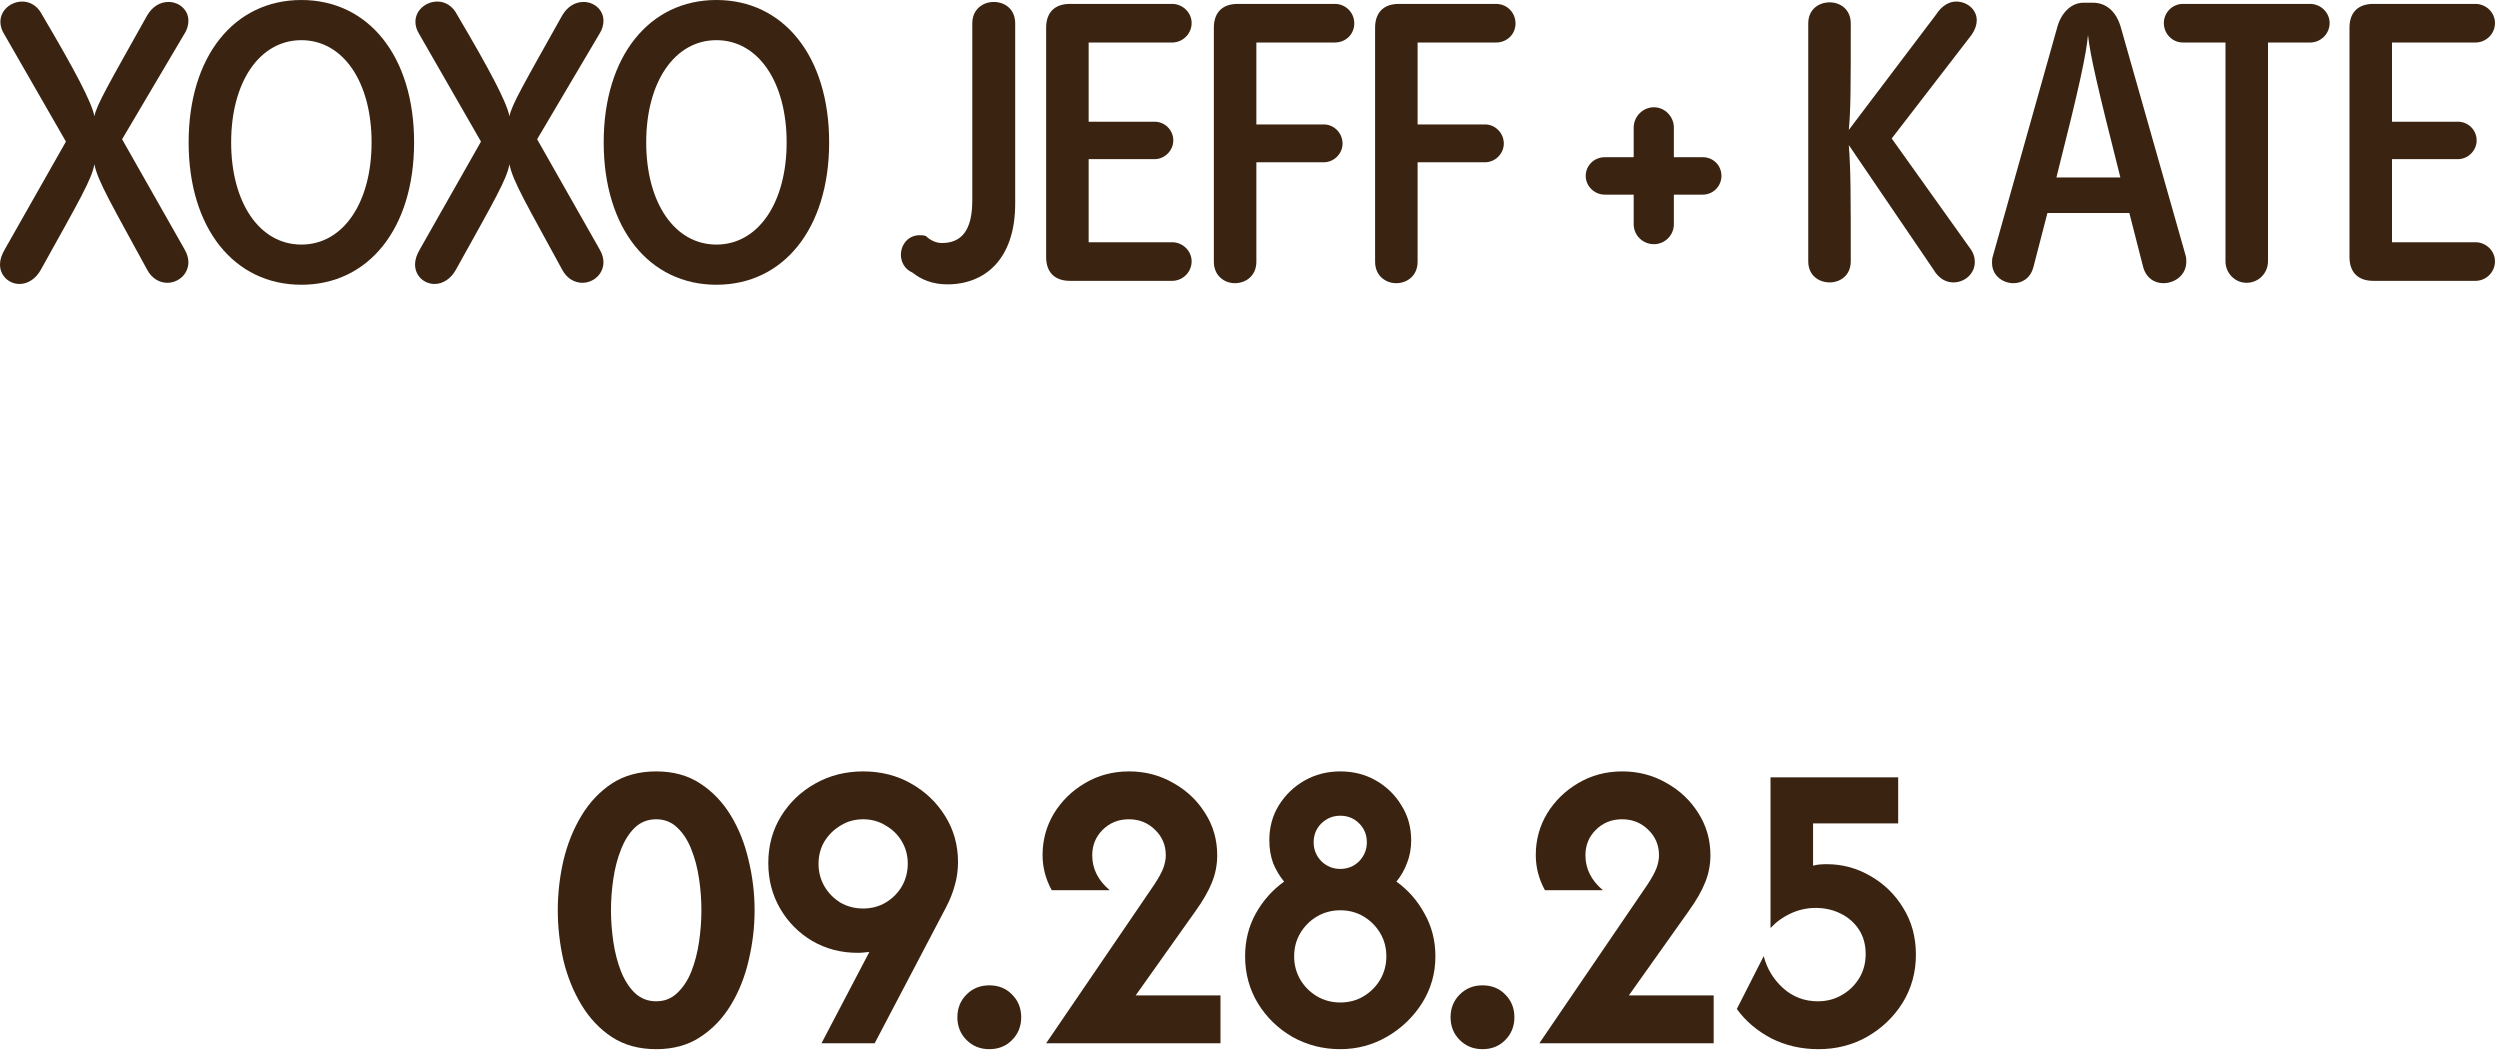 <?xml version="1.0" encoding="utf-8"?>
<svg xmlns="http://www.w3.org/2000/svg" fill="none" height="100%" overflow="visible" preserveAspectRatio="none" style="display: block;" viewBox="0 0 141 60" width="100%">
<g id="Vector">
<path d="M10.384 1.936L6.886 7.854L10.406 14.058C10.56 14.322 10.626 14.564 10.626 14.784C10.626 15.466 10.054 15.95 9.438 15.95C8.998 15.95 8.558 15.708 8.294 15.202C6.358 11.638 5.5 10.208 5.324 9.262C5.17 10.12 4.51 11.242 2.31 15.202C2.024 15.73 1.562 16.016 1.1 16.016C0.528 16.016 0 15.576 0 14.916C0 14.652 0.088 14.366 0.286 14.036L3.718 7.986L0.242 1.936C0.088 1.694 0.022 1.452 0.022 1.232C0.022 0.572 0.616 0.088 1.254 0.088C1.672 0.088 2.112 0.308 2.376 0.836C4.246 4.004 5.17 5.764 5.324 6.556C5.456 5.896 6.116 4.774 8.294 0.88C8.602 0.352 9.042 0.11 9.504 0.11C10.098 0.11 10.626 0.55 10.626 1.166C10.626 1.408 10.56 1.672 10.384 1.936Z" fill="#3A2411"/>
<path d="M16.997 16.06C13.213 16.06 10.639 12.892 10.639 8.03C10.639 3.168 13.213 0 16.997 0C20.781 0 23.355 3.168 23.355 8.03C23.355 12.892 20.781 16.06 16.997 16.06ZM16.997 13.794C19.351 13.794 20.957 11.44 20.957 8.03C20.957 4.62 19.351 2.266 16.997 2.266C14.643 2.266 13.037 4.62 13.037 8.03C13.037 11.44 14.643 13.794 16.997 13.794Z" fill="#3A2411"/>
<path d="M33.792 1.936L30.294 7.854L33.815 14.058C33.968 14.322 34.035 14.564 34.035 14.784C34.035 15.466 33.462 15.95 32.846 15.95C32.407 15.95 31.966 15.708 31.703 15.202C29.767 11.638 28.909 10.208 28.733 9.262C28.578 10.12 27.919 11.242 25.718 15.202C25.433 15.73 24.971 16.016 24.509 16.016C23.936 16.016 23.409 15.576 23.409 14.916C23.409 14.652 23.497 14.366 23.695 14.036L27.127 7.986L23.651 1.936C23.497 1.694 23.43 1.452 23.43 1.232C23.43 0.572 24.024 0.088 24.663 0.088C25.081 0.088 25.52 0.308 25.785 0.836C27.654 4.004 28.578 5.764 28.733 6.556C28.864 5.896 29.524 4.774 31.703 0.88C32.011 0.352 32.45 0.11 32.913 0.11C33.507 0.11 34.035 0.55 34.035 1.166C34.035 1.408 33.968 1.672 33.792 1.936Z" fill="#3A2411"/>
<path d="M40.406 16.06C36.622 16.06 34.048 12.892 34.048 8.03C34.048 3.168 36.622 0 40.406 0C44.19 0 46.764 3.168 46.764 8.03C46.764 12.892 44.19 16.06 40.406 16.06ZM40.406 13.794C42.76 13.794 44.366 11.44 44.366 8.03C44.366 4.62 42.76 2.266 40.406 2.266C38.052 2.266 36.446 4.62 36.446 8.03C36.446 11.44 38.052 13.794 40.406 13.794Z" fill="#3A2411"/>
<path d="M53.429 16.038C52.615 16.038 51.955 15.774 51.471 15.378C51.009 15.18 50.811 14.762 50.811 14.366C50.811 13.816 51.207 13.266 51.867 13.266C51.977 13.266 52.087 13.266 52.219 13.31C52.439 13.53 52.769 13.706 53.121 13.706C54.155 13.706 54.837 13.09 54.837 11.308V1.32C54.837 0.506 55.453 0.11 56.047 0.11C56.663 0.11 57.257 0.506 57.257 1.32V11.484C57.257 14.63 55.541 16.038 53.429 16.038Z" fill="#3A2411"/>
<path d="M66.108 15.84H60.344C59.486 15.84 59.002 15.356 59.002 14.498V1.562C59.002 0.704 59.486 0.22 60.344 0.22H66.108C66.702 0.22 67.208 0.704 67.208 1.298C67.208 1.914 66.702 2.398 66.108 2.398H61.4V6.864H65.118C65.69 6.864 66.174 7.326 66.174 7.92C66.174 8.492 65.69 8.976 65.118 8.976H61.4V13.662H66.108C66.702 13.662 67.208 14.146 67.208 14.74C67.208 15.356 66.702 15.84 66.108 15.84Z" fill="#3A2411"/>
<path d="M68.461 14.762V1.562C68.461 0.704 68.945 0.22 69.803 0.22H75.281C75.897 0.22 76.381 0.704 76.381 1.32C76.381 1.936 75.897 2.398 75.281 2.398H70.859V7.018H74.665C75.237 7.018 75.721 7.502 75.721 8.096C75.721 8.668 75.237 9.152 74.665 9.152H70.859V14.762C70.859 15.554 70.265 15.972 69.649 15.972C69.055 15.972 68.461 15.554 68.461 14.762Z" fill="#3A2411"/>
<path d="M77.555 14.762V1.562C77.555 0.704 78.039 0.22 78.897 0.22H84.375C84.991 0.22 85.475 0.704 85.475 1.32C85.475 1.936 84.991 2.398 84.375 2.398H79.953V7.018H83.759C84.331 7.018 84.815 7.502 84.815 8.096C84.815 8.668 84.331 9.152 83.759 9.152H79.953V14.762C79.953 15.554 79.359 15.972 78.743 15.972C78.149 15.972 77.555 15.554 77.555 14.762Z" fill="#3A2411"/>
<path d="M94.406 7.194V8.866H96.034C96.628 8.866 97.09 9.328 97.09 9.922C97.09 10.494 96.628 10.978 96.034 10.978H94.406V12.65C94.406 13.266 93.9 13.772 93.284 13.772C92.646 13.772 92.14 13.266 92.14 12.65V10.978H90.512C89.918 10.978 89.434 10.494 89.434 9.922C89.434 9.328 89.918 8.866 90.512 8.866H92.14V7.194C92.14 6.578 92.646 6.05 93.284 6.05C93.9 6.05 94.406 6.578 94.406 7.194Z" fill="#3A2411"/>
<path d="M111.203 1.958L106.693 7.81L111.181 14.102C111.335 14.344 111.379 14.564 111.379 14.784C111.379 15.422 110.829 15.928 110.169 15.928C109.773 15.928 109.355 15.73 109.047 15.202L104.273 8.184C104.383 9.614 104.383 10.934 104.383 14.74C104.383 15.532 103.789 15.928 103.195 15.928C102.579 15.928 101.985 15.532 101.985 14.74V1.32C101.985 0.528 102.579 0.132 103.195 0.132C103.789 0.132 104.383 0.528 104.383 1.32C104.383 4.928 104.383 6.138 104.273 7.326L109.201 0.814C109.509 0.33 109.927 0.088 110.323 0.088C110.939 0.088 111.489 0.528 111.489 1.144C111.489 1.386 111.401 1.672 111.203 1.958Z" fill="#3A2411"/>
<path d="M119.589 1.452L123.263 14.388C123.307 14.52 123.307 14.652 123.307 14.762C123.307 15.51 122.669 15.972 122.009 15.972C121.481 15.972 121.019 15.642 120.865 15.026L120.095 12.012H115.475L114.683 15.07C114.507 15.73 114.001 15.972 113.561 15.972C112.967 15.972 112.351 15.554 112.351 14.828C112.351 14.718 112.351 14.586 112.395 14.454L116.047 1.474C116.267 0.726 116.817 0.154 117.499 0.154H118.049C118.863 0.154 119.369 0.748 119.589 1.452ZM115.981 10.01H119.589C118.269 4.796 117.895 3.146 117.763 1.98C117.653 3.102 117.323 4.708 115.981 10.01Z" fill="#3A2411"/>
<path d="M126.705 15.95C126.045 15.95 125.517 15.4 125.517 14.74V2.398H123.119C122.525 2.398 122.041 1.914 122.041 1.298C122.041 0.704 122.525 0.22 123.119 0.22H130.291C130.885 0.22 131.391 0.704 131.391 1.298C131.391 1.914 130.885 2.398 130.291 2.398H127.915V14.74C127.915 15.4 127.387 15.95 126.705 15.95Z" fill="#3A2411"/>
<path d="M139.617 15.84H133.853C132.995 15.84 132.511 15.356 132.511 14.498V1.562C132.511 0.704 132.995 0.22 133.853 0.22H139.617C140.211 0.22 140.717 0.704 140.717 1.298C140.717 1.914 140.211 2.398 139.617 2.398H134.909V6.864H138.627C139.199 6.864 139.683 7.326 139.683 7.92C139.683 8.492 139.199 8.976 138.627 8.976H134.909V13.662H139.617C140.211 13.662 140.717 14.146 140.717 14.74C140.717 15.356 140.211 15.84 139.617 15.84Z" fill="#3A2411"/>
<path d="M37.009 59.173C36.043 59.173 35.209 58.946 34.509 58.49C33.821 58.034 33.248 57.429 32.793 56.673C32.337 55.918 31.998 55.079 31.776 54.157C31.565 53.223 31.459 52.284 31.459 51.34C31.459 50.396 31.565 49.462 31.776 48.54C31.998 47.607 32.337 46.762 32.793 46.007C33.248 45.251 33.821 44.646 34.509 44.19C35.209 43.734 36.043 43.507 37.009 43.507C37.976 43.507 38.804 43.734 39.493 44.19C40.193 44.646 40.77 45.251 41.226 46.007C41.682 46.762 42.015 47.607 42.226 48.54C42.448 49.462 42.559 50.396 42.559 51.34C42.559 52.284 42.448 53.223 42.226 54.157C42.015 55.079 41.682 55.918 41.226 56.673C40.77 57.429 40.193 58.034 39.493 58.49C38.804 58.946 37.976 59.173 37.009 59.173ZM37.009 56.473C37.476 56.473 37.87 56.318 38.193 56.007C38.526 55.696 38.793 55.29 38.993 54.79C39.193 54.279 39.337 53.723 39.426 53.123C39.515 52.512 39.559 51.918 39.559 51.34C39.559 50.751 39.515 50.157 39.426 49.557C39.337 48.957 39.193 48.407 38.993 47.907C38.793 47.396 38.526 46.984 38.193 46.673C37.87 46.362 37.476 46.207 37.009 46.207C36.543 46.207 36.143 46.362 35.809 46.673C35.487 46.984 35.226 47.396 35.026 47.907C34.826 48.407 34.682 48.957 34.593 49.557C34.504 50.157 34.459 50.751 34.459 51.34C34.459 51.918 34.504 52.512 34.593 53.123C34.682 53.723 34.826 54.279 35.026 54.79C35.226 55.29 35.487 55.696 35.809 56.007C36.143 56.318 36.543 56.473 37.009 56.473Z" fill="#3A2411"/>
<path d="M46.332 58.84L49.032 53.69C48.92 53.701 48.809 53.712 48.698 53.723C48.598 53.734 48.493 53.74 48.382 53.74C47.437 53.74 46.582 53.518 45.815 53.073C45.048 52.618 44.443 52.007 43.998 51.24C43.554 50.473 43.332 49.618 43.332 48.673C43.332 47.696 43.571 46.818 44.048 46.04C44.526 45.262 45.17 44.646 45.982 44.19C46.793 43.734 47.693 43.507 48.682 43.507C49.682 43.507 50.582 43.734 51.382 44.19C52.193 44.646 52.837 45.262 53.315 46.04C53.793 46.807 54.032 47.668 54.032 48.623C54.032 49.079 53.971 49.518 53.848 49.94C53.737 50.351 53.571 50.768 53.348 51.19L49.332 58.84H46.332ZM48.682 51.24C49.148 51.24 49.571 51.129 49.948 50.907C50.337 50.673 50.643 50.368 50.865 49.99C51.087 49.601 51.198 49.173 51.198 48.707C51.198 48.251 51.087 47.834 50.865 47.457C50.643 47.079 50.337 46.779 49.948 46.557C49.571 46.323 49.148 46.207 48.682 46.207C48.215 46.207 47.793 46.323 47.415 46.557C47.037 46.779 46.732 47.079 46.498 47.457C46.276 47.834 46.165 48.257 46.165 48.723C46.165 49.179 46.276 49.601 46.498 49.99C46.721 50.368 47.02 50.673 47.398 50.907C47.787 51.129 48.215 51.24 48.682 51.24Z" fill="#3A2411"/>
<path d="M55.796 59.173C55.285 59.173 54.857 59.001 54.513 58.657C54.168 58.312 53.996 57.884 53.996 57.373C53.996 56.862 54.168 56.434 54.513 56.09C54.857 55.746 55.285 55.573 55.796 55.573C56.318 55.573 56.746 55.746 57.079 56.09C57.424 56.434 57.596 56.862 57.596 57.373C57.596 57.884 57.424 58.312 57.079 58.657C56.746 59.001 56.318 59.173 55.796 59.173Z" fill="#3A2411"/>
<path d="M59.002 58.84L65.102 49.89C65.357 49.501 65.529 49.184 65.618 48.94C65.707 48.684 65.751 48.451 65.751 48.24C65.751 47.673 65.552 47.196 65.151 46.807C64.751 46.407 64.257 46.207 63.668 46.207C63.079 46.207 62.585 46.407 62.185 46.807C61.796 47.196 61.602 47.673 61.602 48.24C61.602 48.996 61.929 49.651 62.585 50.207H59.318C58.974 49.584 58.801 48.923 58.801 48.223C58.801 47.379 59.013 46.601 59.435 45.89C59.868 45.179 60.452 44.607 61.185 44.173C61.929 43.729 62.763 43.507 63.685 43.507C64.585 43.507 65.413 43.723 66.168 44.157C66.924 44.579 67.524 45.146 67.968 45.857C68.424 46.568 68.651 47.362 68.651 48.24C68.651 48.773 68.552 49.284 68.352 49.773C68.163 50.251 67.857 50.784 67.435 51.373L64.052 56.14H68.835V58.84H59.002Z" fill="#3A2411"/>
<path d="M75.59 59.173C74.624 59.173 73.729 58.946 72.907 58.49C72.096 58.023 71.446 57.396 70.957 56.607C70.468 55.807 70.224 54.918 70.224 53.94C70.224 53.051 70.424 52.246 70.824 51.523C71.235 50.79 71.768 50.19 72.424 49.723C72.168 49.412 71.963 49.068 71.807 48.69C71.663 48.301 71.59 47.868 71.59 47.39C71.59 46.657 71.768 46.001 72.124 45.423C72.49 44.834 72.974 44.368 73.574 44.023C74.185 43.679 74.857 43.507 75.59 43.507C76.335 43.507 77.007 43.679 77.607 44.023C78.207 44.368 78.685 44.834 79.04 45.423C79.407 46.001 79.59 46.657 79.59 47.39C79.59 47.857 79.513 48.284 79.357 48.673C79.213 49.062 79.013 49.412 78.757 49.723C79.413 50.19 79.94 50.79 80.34 51.523C80.751 52.246 80.957 53.051 80.957 53.94C80.957 54.896 80.707 55.773 80.207 56.573C79.707 57.362 79.046 57.996 78.224 58.473C77.413 58.94 76.535 59.173 75.59 59.173ZM75.59 56.54C76.079 56.54 76.518 56.423 76.907 56.19C77.296 55.957 77.607 55.646 77.84 55.257C78.074 54.857 78.19 54.418 78.19 53.94C78.19 53.451 78.074 53.012 77.84 52.623C77.607 52.234 77.296 51.923 76.907 51.69C76.518 51.457 76.079 51.34 75.59 51.34C75.113 51.34 74.674 51.457 74.274 51.69C73.885 51.923 73.574 52.234 73.34 52.623C73.107 53.012 72.99 53.451 72.99 53.94C72.99 54.418 73.107 54.857 73.34 55.257C73.574 55.646 73.885 55.957 74.274 56.19C74.674 56.423 75.113 56.54 75.59 56.54ZM75.59 49.007C76.013 49.007 76.368 48.862 76.657 48.573C76.946 48.273 77.09 47.918 77.09 47.507C77.09 47.084 76.946 46.729 76.657 46.44C76.368 46.151 76.013 46.007 75.59 46.007C75.179 46.007 74.824 46.151 74.524 46.44C74.235 46.729 74.09 47.084 74.09 47.507C74.09 47.918 74.235 48.273 74.524 48.573C74.824 48.862 75.179 49.007 75.59 49.007Z" fill="#3A2411"/>
<path d="M83.612 59.173C83.101 59.173 82.674 59.001 82.329 58.657C81.985 58.312 81.812 57.884 81.812 57.373C81.812 56.862 81.985 56.434 82.329 56.09C82.674 55.746 83.101 55.573 83.612 55.573C84.135 55.573 84.562 55.746 84.896 56.09C85.24 56.434 85.412 56.862 85.412 57.373C85.412 57.884 85.24 58.312 84.896 58.657C84.562 59.001 84.135 59.173 83.612 59.173Z" fill="#3A2411"/>
<path d="M86.818 58.84L92.918 49.89C93.174 49.501 93.346 49.184 93.435 48.94C93.524 48.684 93.568 48.451 93.568 48.24C93.568 47.673 93.368 47.196 92.968 46.807C92.568 46.407 92.074 46.207 91.485 46.207C90.896 46.207 90.401 46.407 90.001 46.807C89.612 47.196 89.418 47.673 89.418 48.24C89.418 48.996 89.746 49.651 90.401 50.207H87.135C86.79 49.584 86.618 48.923 86.618 48.223C86.618 47.379 86.829 46.601 87.251 45.89C87.685 45.179 88.268 44.607 89.001 44.173C89.746 43.729 90.579 43.507 91.501 43.507C92.401 43.507 93.229 43.723 93.985 44.157C94.74 44.579 95.34 45.146 95.785 45.857C96.24 46.568 96.468 47.362 96.468 48.24C96.468 48.773 96.368 49.284 96.168 49.773C95.979 50.251 95.674 50.784 95.251 51.373L91.868 56.14H96.651V58.84H86.818Z" fill="#3A2411"/>
<path d="M102.557 59.173C101.59 59.173 100.701 58.968 99.89 58.557C99.09 58.134 98.446 57.584 97.957 56.907L99.474 53.923C99.651 54.623 100.012 55.223 100.557 55.723C101.112 56.223 101.768 56.473 102.524 56.473C103.024 56.473 103.474 56.357 103.874 56.123C104.285 55.89 104.612 55.573 104.857 55.173C105.101 54.773 105.224 54.318 105.224 53.807C105.224 53.273 105.096 52.812 104.84 52.423C104.585 52.034 104.24 51.734 103.807 51.523C103.385 51.312 102.918 51.207 102.407 51.207C101.907 51.207 101.435 51.312 100.99 51.523C100.557 51.723 100.179 51.996 99.857 52.34V43.84H107.057V46.44H102.257V48.823C102.379 48.79 102.501 48.768 102.624 48.757C102.746 48.746 102.879 48.74 103.024 48.74C103.912 48.74 104.735 48.962 105.49 49.407C106.257 49.84 106.874 50.44 107.34 51.207C107.818 51.973 108.057 52.851 108.057 53.84C108.057 54.84 107.807 55.746 107.307 56.557C106.807 57.357 106.14 57.996 105.307 58.473C104.485 58.94 103.568 59.173 102.557 59.173Z" fill="#3A2411"/>
</g>
</svg>